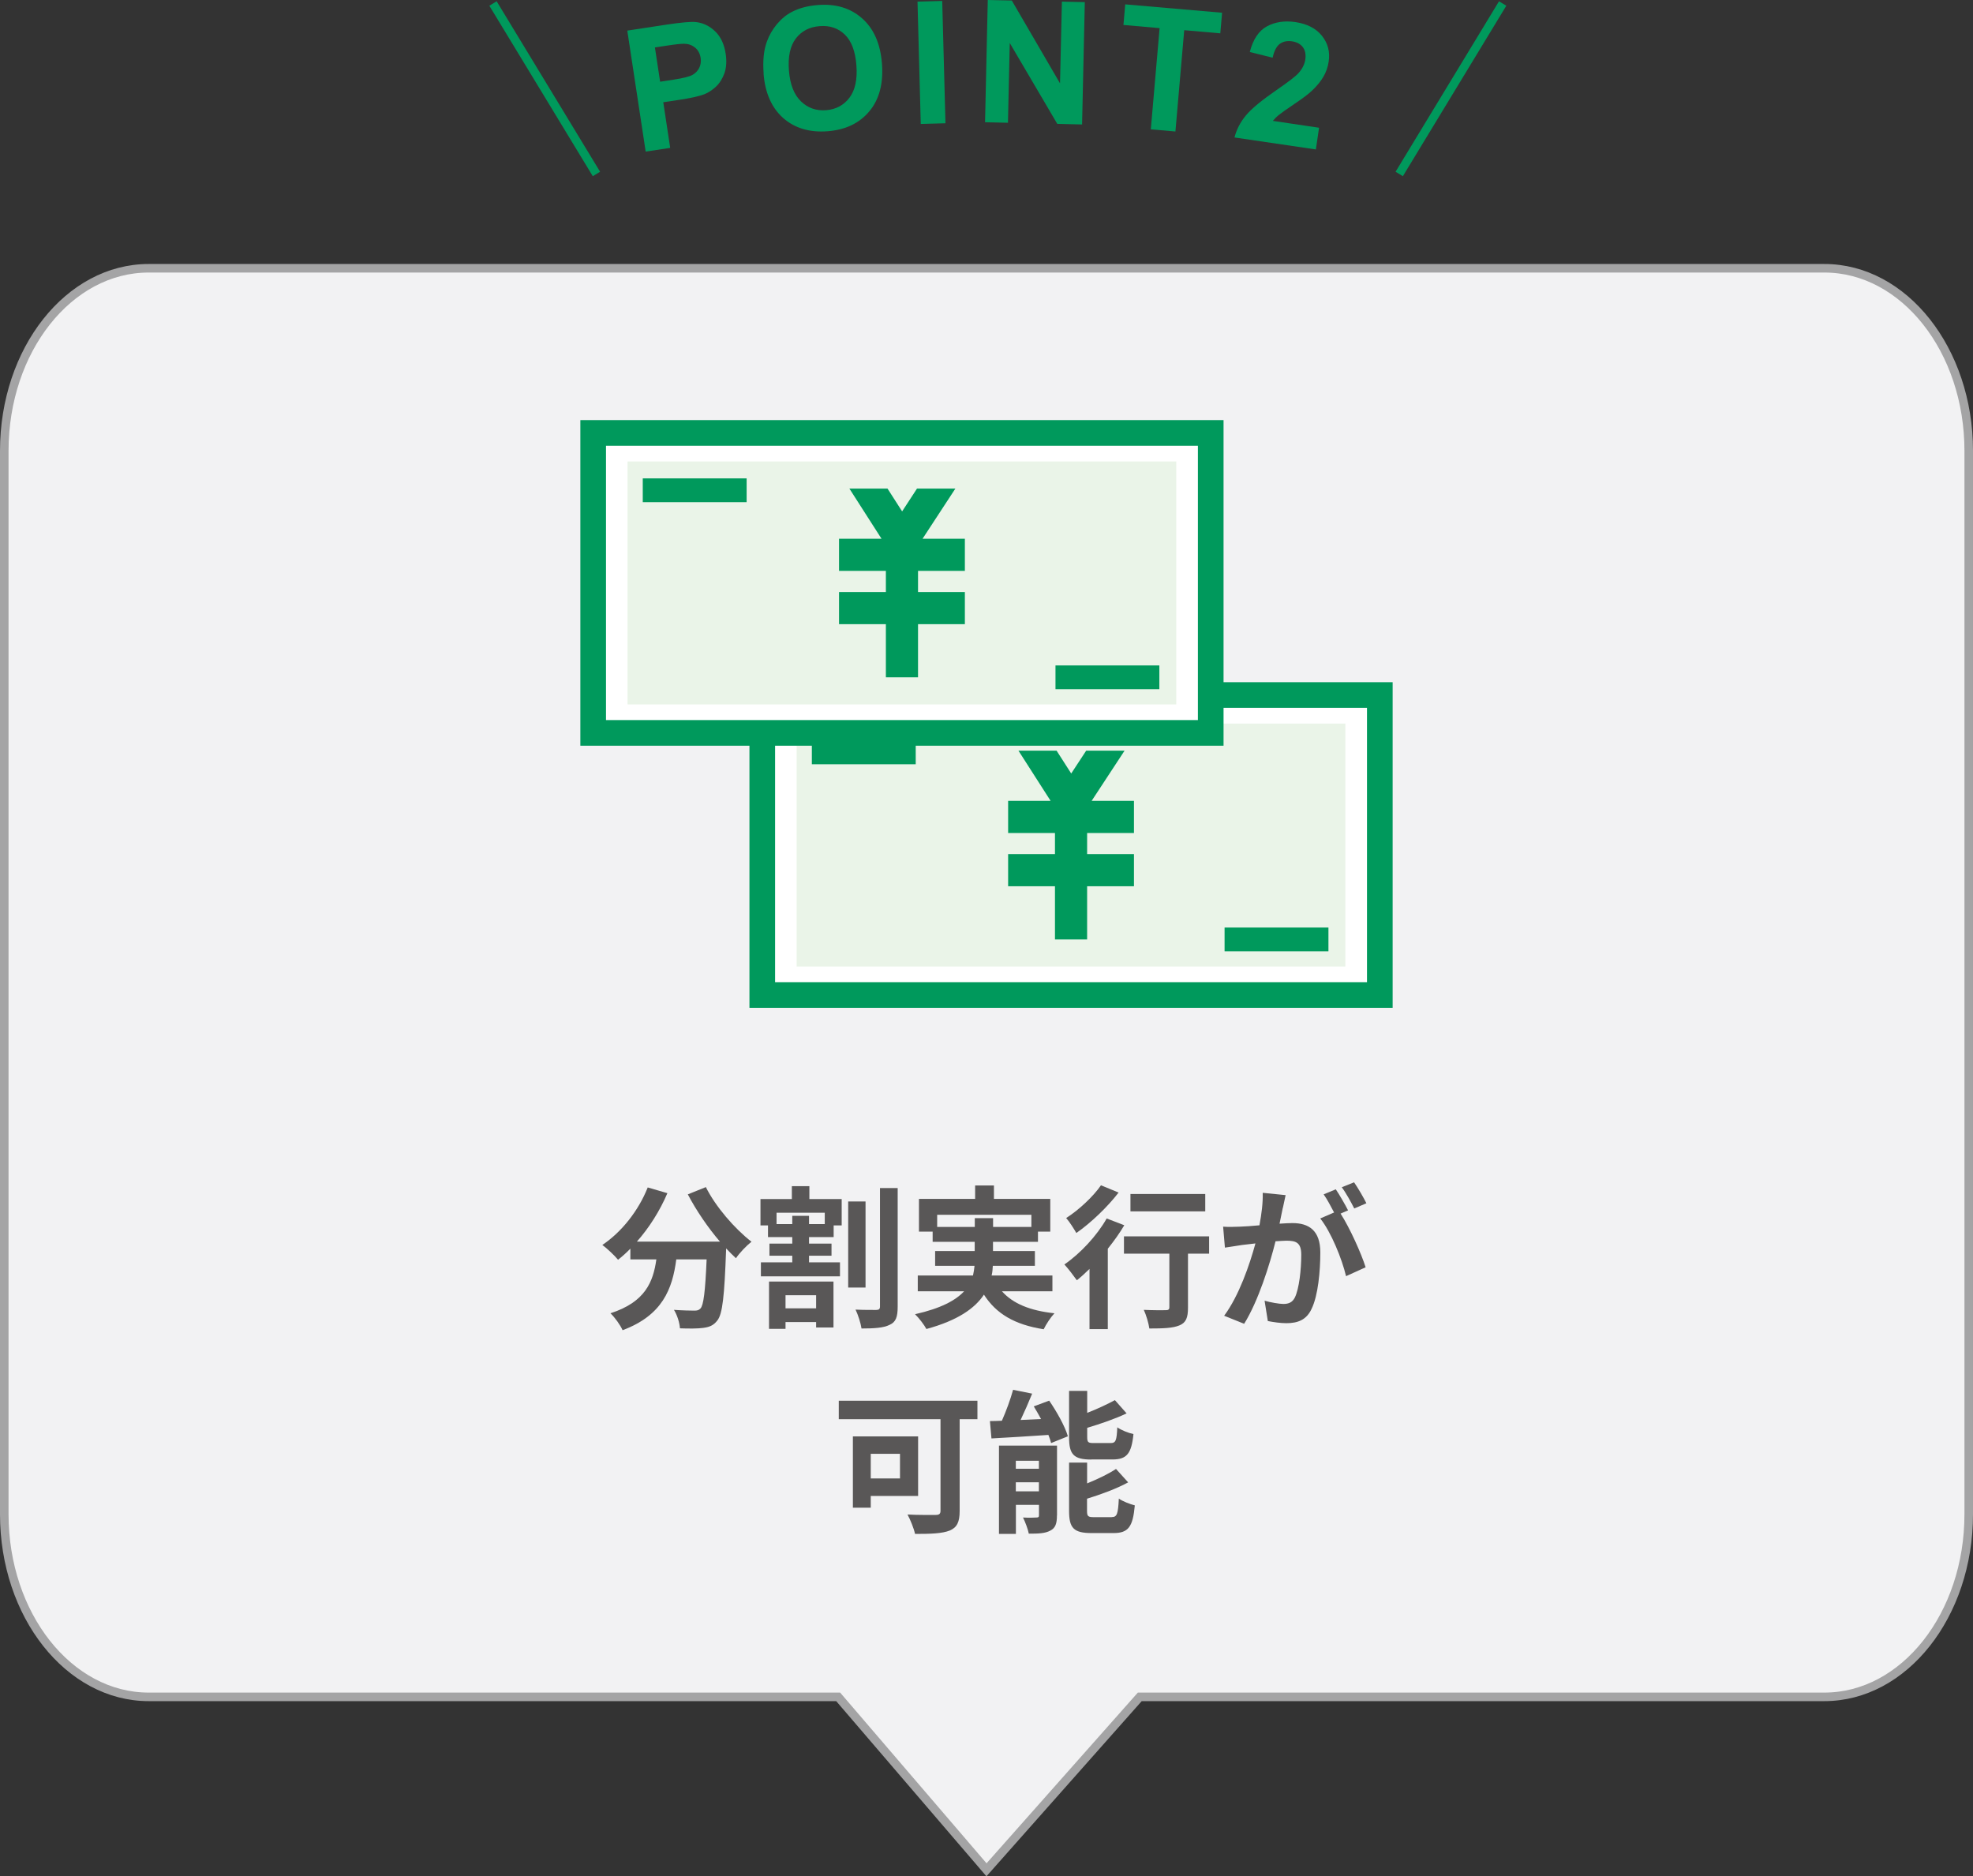 <?xml version="1.0" encoding="UTF-8"?>
<svg id="_レイヤー_2" data-name="レイヤー 2" xmlns="http://www.w3.org/2000/svg" viewBox="0 0 230.8 219.48">
  <rect x="0" y="0" width="230.8" height="219.48" fill="#333333" stroke="none"/>
  <defs>
    <style>
      .cls-1 {
        stroke: #a4a4a5;
      }

      .cls-1, .cls-2, .cls-3 {
        stroke-miterlimit: 10;
      }

      .cls-1, .cls-3 {
        fill: none;
      }

      .cls-2 {
        fill: #fff;
        stroke-width: 3px;
      }

      .cls-2, .cls-3 {
        stroke: #00995c;
      }

      .cls-4 {
        fill: #595757;
      }

      .cls-5 {
        fill: #eaf4e8;
      }

      .cls-6 {
        fill: #f2f2f3;
      }

      .cls-7 {
        fill: #00995c;
      }
    </style>
  </defs>
  <g id="_画像" data-name="画像">
    <path class="cls-6" d="M213.41,31.38H17.39C8.06,31.38.5,40.94.5,52.74v124.39c0,11.79,7.56,21.36,16.89,21.36h80.66l17.35,20.23,17.93-20.23h80.08c9.33,0,16.89-9.56,16.89-21.36V52.74c0-11.79-7.56-21.36-16.89-21.36Z"/>
    <path class="cls-1" d="M213.41,31.38H17.39C8.06,31.38.5,40.94.5,52.74v124.39c0,11.79,7.56,21.36,16.89,21.36h80.66l17.35,20.23,17.93-20.23h80.08c9.33,0,16.89-9.56,16.89-21.36V52.74c0-11.79-7.56-21.36-16.89-21.36Z"/>
    <g>
      <g>
        <rect class="cls-2" x="89.17" y="81.3" width="72.24" height="35.09"/>
        <rect class="cls-5" x="93.19" y="84.64" width="64.19" height="28.42"/>
        <polygon class="cls-7" points="127.06 87.81 125.31 90.48 123.6 87.81 119.14 87.81 122.9 93.68 117.93 93.68 117.93 97.44 123.41 97.44 123.41 99.91 117.93 99.91 117.93 103.67 123.41 103.67 123.41 109.89 127.17 109.89 127.17 103.67 132.65 103.67 132.65 99.91 127.17 99.91 127.17 97.44 132.65 97.44 132.65 93.68 127.7 93.68 131.55 87.81 127.06 87.81"/>
        <rect class="cls-7" x="94.97" y="86.62" width="12.15" height="2.78"/>
        <rect class="cls-7" x="143.25" y="108.5" width="12.15" height="2.78"/>
      </g>
      <g>
        <rect class="cls-2" x="69.39" y="50.64" width="72.24" height="35.09"/>
        <rect class="cls-5" x="73.41" y="53.98" width="64.19" height="28.42"/>
        <polygon class="cls-7" points="107.27 57.15 105.53 59.82 103.82 57.15 99.36 57.15 103.12 63.02 98.15 63.02 98.15 66.78 103.63 66.78 103.63 69.25 98.15 69.25 98.15 73.01 103.63 73.01 103.63 79.23 107.39 79.23 107.39 73.01 112.87 73.01 112.87 69.25 107.39 69.25 107.39 66.78 112.87 66.78 112.87 63.02 107.92 63.02 111.76 57.15 107.27 57.15"/>
        <rect class="cls-7" x="75.19" y="55.96" width="12.15" height="2.78"/>
        <rect class="cls-7" x="123.47" y="77.84" width="12.15" height="2.78"/>
      </g>
    </g>
    <g>
      <g>
        <line class="cls-3" x1="57.67" y1=".41" x2="69.77" y2="20.35"/>
        <line class="cls-3" x1="175.78" y1=".41" x2="163.68" y2="20.35"/>
      </g>
      <g>
        <path class="cls-7" d="M75.53,17.73l-2.15-14.15,4.59-.7c1.74-.26,2.88-.36,3.43-.3.84.09,1.59.45,2.25,1.08.66.63,1.07,1.51,1.24,2.63.13.87.08,1.62-.14,2.26-.23.64-.56,1.17-.99,1.58-.44.41-.9.71-1.38.9-.66.24-1.64.46-2.93.65l-1.86.28.81,5.34-2.86.43ZM76.61,5.54l.61,4.02,1.56-.24c1.13-.17,1.87-.36,2.23-.56.36-.21.62-.48.79-.83.17-.35.22-.73.16-1.15-.08-.51-.29-.92-.65-1.21s-.77-.44-1.24-.45c-.35-.01-1.04.06-2.07.22l-1.38.21Z"/>
        <path class="cls-7" d="M89.33,8.6c-.11-1.45,0-2.69.37-3.71.27-.75.66-1.44,1.18-2.06.52-.62,1.1-1.1,1.74-1.43.86-.45,1.87-.72,3.03-.81,2.1-.17,3.84.35,5.2,1.56,1.37,1.21,2.14,2.97,2.32,5.29.18,2.3-.3,4.16-1.46,5.56s-2.77,2.18-4.87,2.35c-2.12.17-3.86-.35-5.22-1.54-1.35-1.2-2.12-2.93-2.3-5.2ZM92.29,8.27c.13,1.62.6,2.81,1.41,3.59.81.78,1.79,1.12,2.94,1.03,1.15-.09,2.06-.58,2.73-1.46.67-.89.94-2.16.81-3.81-.13-1.64-.58-2.83-1.36-3.58-.78-.75-1.76-1.08-2.95-.98-1.19.09-2.11.58-2.78,1.45-.66.87-.93,2.13-.8,3.77Z"/>
        <path class="cls-7" d="M107.71,14.5l-.38-14.31,2.89-.08.38,14.31-2.89.08Z"/>
        <path class="cls-7" d="M115.23,14.31l.32-14.31,2.81.06,5.64,9.69.22-9.56,2.68.06-.32,14.31-2.9-.07-5.56-9.46-.21,9.33-2.68-.06Z"/>
        <path class="cls-7" d="M134.62,15.14l1.03-11.85-4.23-.37.21-2.41,11.33.98-.21,2.41-4.22-.37-1.03,11.85-2.88-.25Z"/>
        <path class="cls-7" d="M154.3,14.96l-.37,2.52-9.52-1.4c.24-.94.69-1.8,1.33-2.57.64-.78,1.83-1.76,3.55-2.95,1.39-.96,2.26-1.62,2.59-1.99.46-.51.72-1.03.81-1.58.09-.61,0-1.09-.28-1.47-.28-.37-.7-.6-1.28-.69-.57-.08-1.04.02-1.43.31-.38.29-.66.83-.83,1.61l-2.67-.67c.38-1.47,1.04-2.47,1.99-2.99.95-.52,2.06-.69,3.33-.51,1.4.21,2.44.75,3.13,1.62.69.87.95,1.87.78,2.99-.09.64-.3,1.23-.61,1.77s-.76,1.09-1.35,1.65c-.39.37-1.07.89-2.04,1.54s-1.59,1.1-1.86,1.32c-.27.22-.49.45-.67.67l5.39.8Z"/>
      </g>
    </g>
  </g>
  <g id="_テキスト" data-name="テキスト">
    <g>
      <path class="cls-4" d="M82.56,138.84c1.13,2.29,3.39,4.9,5.35,6.41-.58.45-1.4,1.31-1.82,1.93-.38-.34-.76-.74-1.15-1.15v.13c-.2,5.44-.41,7.56-1.04,8.32-.45.58-.94.76-1.64.85-.61.09-1.66.09-2.72.05-.04-.65-.32-1.55-.7-2.16.99.07,1.93.09,2.38.09.32,0,.52-.04.72-.25.36-.38.56-1.98.72-5.74h-3.55c-.45,3.46-1.62,6.54-6.28,8.28-.27-.61-.9-1.49-1.42-1.98,4.07-1.31,5-3.67,5.37-6.3h-3.04v-1.26c-.47.49-.96.92-1.44,1.3-.4-.49-1.31-1.35-1.84-1.73,2.25-1.51,4.23-4,5.31-6.73l2.3.67c-.88,2.07-2.14,4.05-3.57,5.67h9.72c-1.42-1.66-2.77-3.64-3.76-5.53l2.11-.85Z"/>
      <path class="cls-4" d="M94.68,140.26h3.78v3.08h-.94v1.37h-2.88v.76h2.63v1.42h-2.63v.77h3.62v1.64h-9.25v-1.64h3.67v-.77h-2.67v-1.42h2.67v-.76h-2.84v-1.37h-.88v-3.08h3.67v-1.51h2.05v1.51ZM89.96,149.91h7.54v5.37h-2.03v-.63h-3.58v.79h-1.93v-5.53ZM96.48,141.86h-5.64v1.33h1.84v-.97h1.96v.97h1.84v-1.33ZM91.89,151.51v1.53h3.58v-1.53h-3.58ZM101.25,150.61h-2.03v-10.07h2.03v10.07ZM105.01,138.97v13.88c0,1.19-.21,1.8-.94,2.12-.7.36-1.82.43-3.29.43-.09-.61-.4-1.6-.7-2.21,1.04.05,2.07.04,2.43.04.31,0,.43-.11.43-.4v-13.86h2.07Z"/>
      <path class="cls-4" d="M117.21,151.05c1.28,1.44,3.29,2.27,6.14,2.57-.43.45-.99,1.3-1.26,1.87-3.42-.54-5.56-1.82-6.99-4.05-1.06,1.6-3.06,3.02-6.73,4.02-.25-.47-.86-1.28-1.33-1.73,3.03-.68,4.75-1.62,5.74-2.68h-5.42v-1.85h6.46c.09-.38.14-.76.18-1.13h-4.61v-1.73h4.63v-1.08h-4.92v-1.19h-1.6v-3.83h6.57v-1.57h2.2v1.57h6.59v3.83h-1.44v1.19h-5.26v1.08h4.9v1.73h-4.92c-.02.38-.05.76-.14,1.13h7.11v1.85h-5.91ZM114.03,143.52v-1.03h2.14v1.03h4.48v-1.42h-11.02v1.42h4.39Z"/>
      <path class="cls-4" d="M131.52,143.32c-.54.92-1.21,1.85-1.93,2.75v9.4h-2.14v-7.04c-.5.49-.99.94-1.48,1.33-.31-.43-1.03-1.4-1.46-1.85,1.84-1.26,3.8-3.35,4.95-5.38l2.05.79ZM130.86,139.49c-1.3,1.69-3.24,3.55-4.95,4.74-.27-.47-.81-1.33-1.19-1.75,1.5-.95,3.21-2.57,4.07-3.83l2.07.85ZM141.44,146.65h-2.47v6.32c0,1.15-.22,1.75-1.01,2.07-.76.32-1.91.36-3.51.36-.09-.63-.36-1.55-.65-2.18,1.03.05,2.21.05,2.54.04.32,0,.45-.07.45-.34v-6.27h-5.31v-2.03h9.96v2.03ZM140.99,141.7h-8.75v-2.03h8.75v2.03Z"/>
      <path class="cls-4" d="M150.06,141.29c-.11.54-.25,1.21-.38,1.85.61-.04,1.13-.07,1.51-.07,1.91,0,3.26.85,3.26,3.44,0,2.12-.25,5.04-1.03,6.61-.59,1.26-1.58,1.66-2.95,1.66-.68,0-1.55-.13-2.16-.25l-.38-2.38c.68.2,1.73.38,2.2.38.61,0,1.06-.18,1.35-.77.49-1.03.74-3.21.74-4.99,0-1.44-.63-1.64-1.75-1.64-.29,0-.74.04-1.26.07-.68,2.74-2.02,7-3.67,9.65l-2.34-.94c1.75-2.36,2.99-6,3.66-8.46-.65.07-1.22.14-1.55.18-.52.09-1.46.22-2.02.31l-.21-2.45c.67.05,1.26.02,1.93,0,.56-.02,1.4-.07,2.32-.16.25-1.35.42-2.66.38-3.8l2.68.27c-.11.47-.23,1.04-.32,1.49ZM157.7,141.58l-.88.38c1.08,1.67,2.43,4.68,2.93,6.28l-2.29,1.04c-.47-2-1.75-5.17-3.02-6.75l1.62-.7c-.36-.68-.81-1.55-1.22-2.12l1.42-.59c.45.67,1.1,1.8,1.44,2.47ZM159.84,140.75l-1.42.61c-.38-.74-.95-1.8-1.46-2.48l1.44-.58c.47.68,1.13,1.82,1.44,2.45Z"/>
      <path class="cls-4" d="M114.33,166.01h-2.07v10.73c0,1.3-.31,1.93-1.15,2.29-.9.36-2.23.4-4.07.4-.13-.63-.56-1.69-.88-2.27,1.28.07,2.84.05,3.28.05s.58-.13.58-.5v-10.7h-11.9v-2.16h16.22v2.16ZM101.86,174.99v1.37h-2.09v-8.34h7.63v6.97h-5.54ZM101.86,170.06v2.88h3.42v-2.88h-3.42Z"/>
      <path class="cls-4" d="M122.74,163.85c.88,1.28,1.84,2.99,2.18,4.16l-1.96.79c-.07-.29-.18-.61-.32-.95-2.38.16-4.82.31-6.66.41l-.18-2.03c.43,0,.9-.02,1.4-.04.5-1.13,1.01-2.52,1.31-3.62l2.23.45c-.42,1.04-.9,2.12-1.35,3.08l2.39-.11c-.27-.5-.56-1.01-.85-1.48l1.8-.67ZM123.64,177.28c0,.94-.18,1.46-.77,1.76-.61.34-1.44.36-2.52.36-.11-.56-.43-1.39-.68-1.89.63.04,1.35.02,1.58,0,.22,0,.29-.05.29-.27v-1.21h-2.7v3.4h-1.98v-10.33h6.79v8.17ZM118.83,170.87v.94h2.7v-.94h-2.7ZM121.53,174.45v-1.06h-2.7v1.06h2.7ZM127.67,170.73c-2.11,0-2.61-.63-2.61-2.61v-5.42h2.12v2.57c1.21-.47,2.39-1.03,3.24-1.49l1.37,1.55c-1.37.65-3.04,1.22-4.61,1.69v1.06c0,.65.11.72.79.72h1.96c.58,0,.7-.27.77-1.84.43.32,1.31.67,1.89.79-.23,2.3-.79,2.97-2.45,2.97h-2.49ZM130.05,177.46c.61,0,.74-.34.83-2.16.45.32,1.31.65,1.87.79-.23,2.54-.77,3.24-2.5,3.24h-2.56c-2.11,0-2.63-.61-2.63-2.59v-5.65h2.11v2.43c1.28-.52,2.52-1.12,3.38-1.69l1.42,1.57c-1.39.76-3.17,1.4-4.81,1.91v1.44c0,.63.13.72.83.72h2.05Z"/>
    </g>
  </g>
</svg>